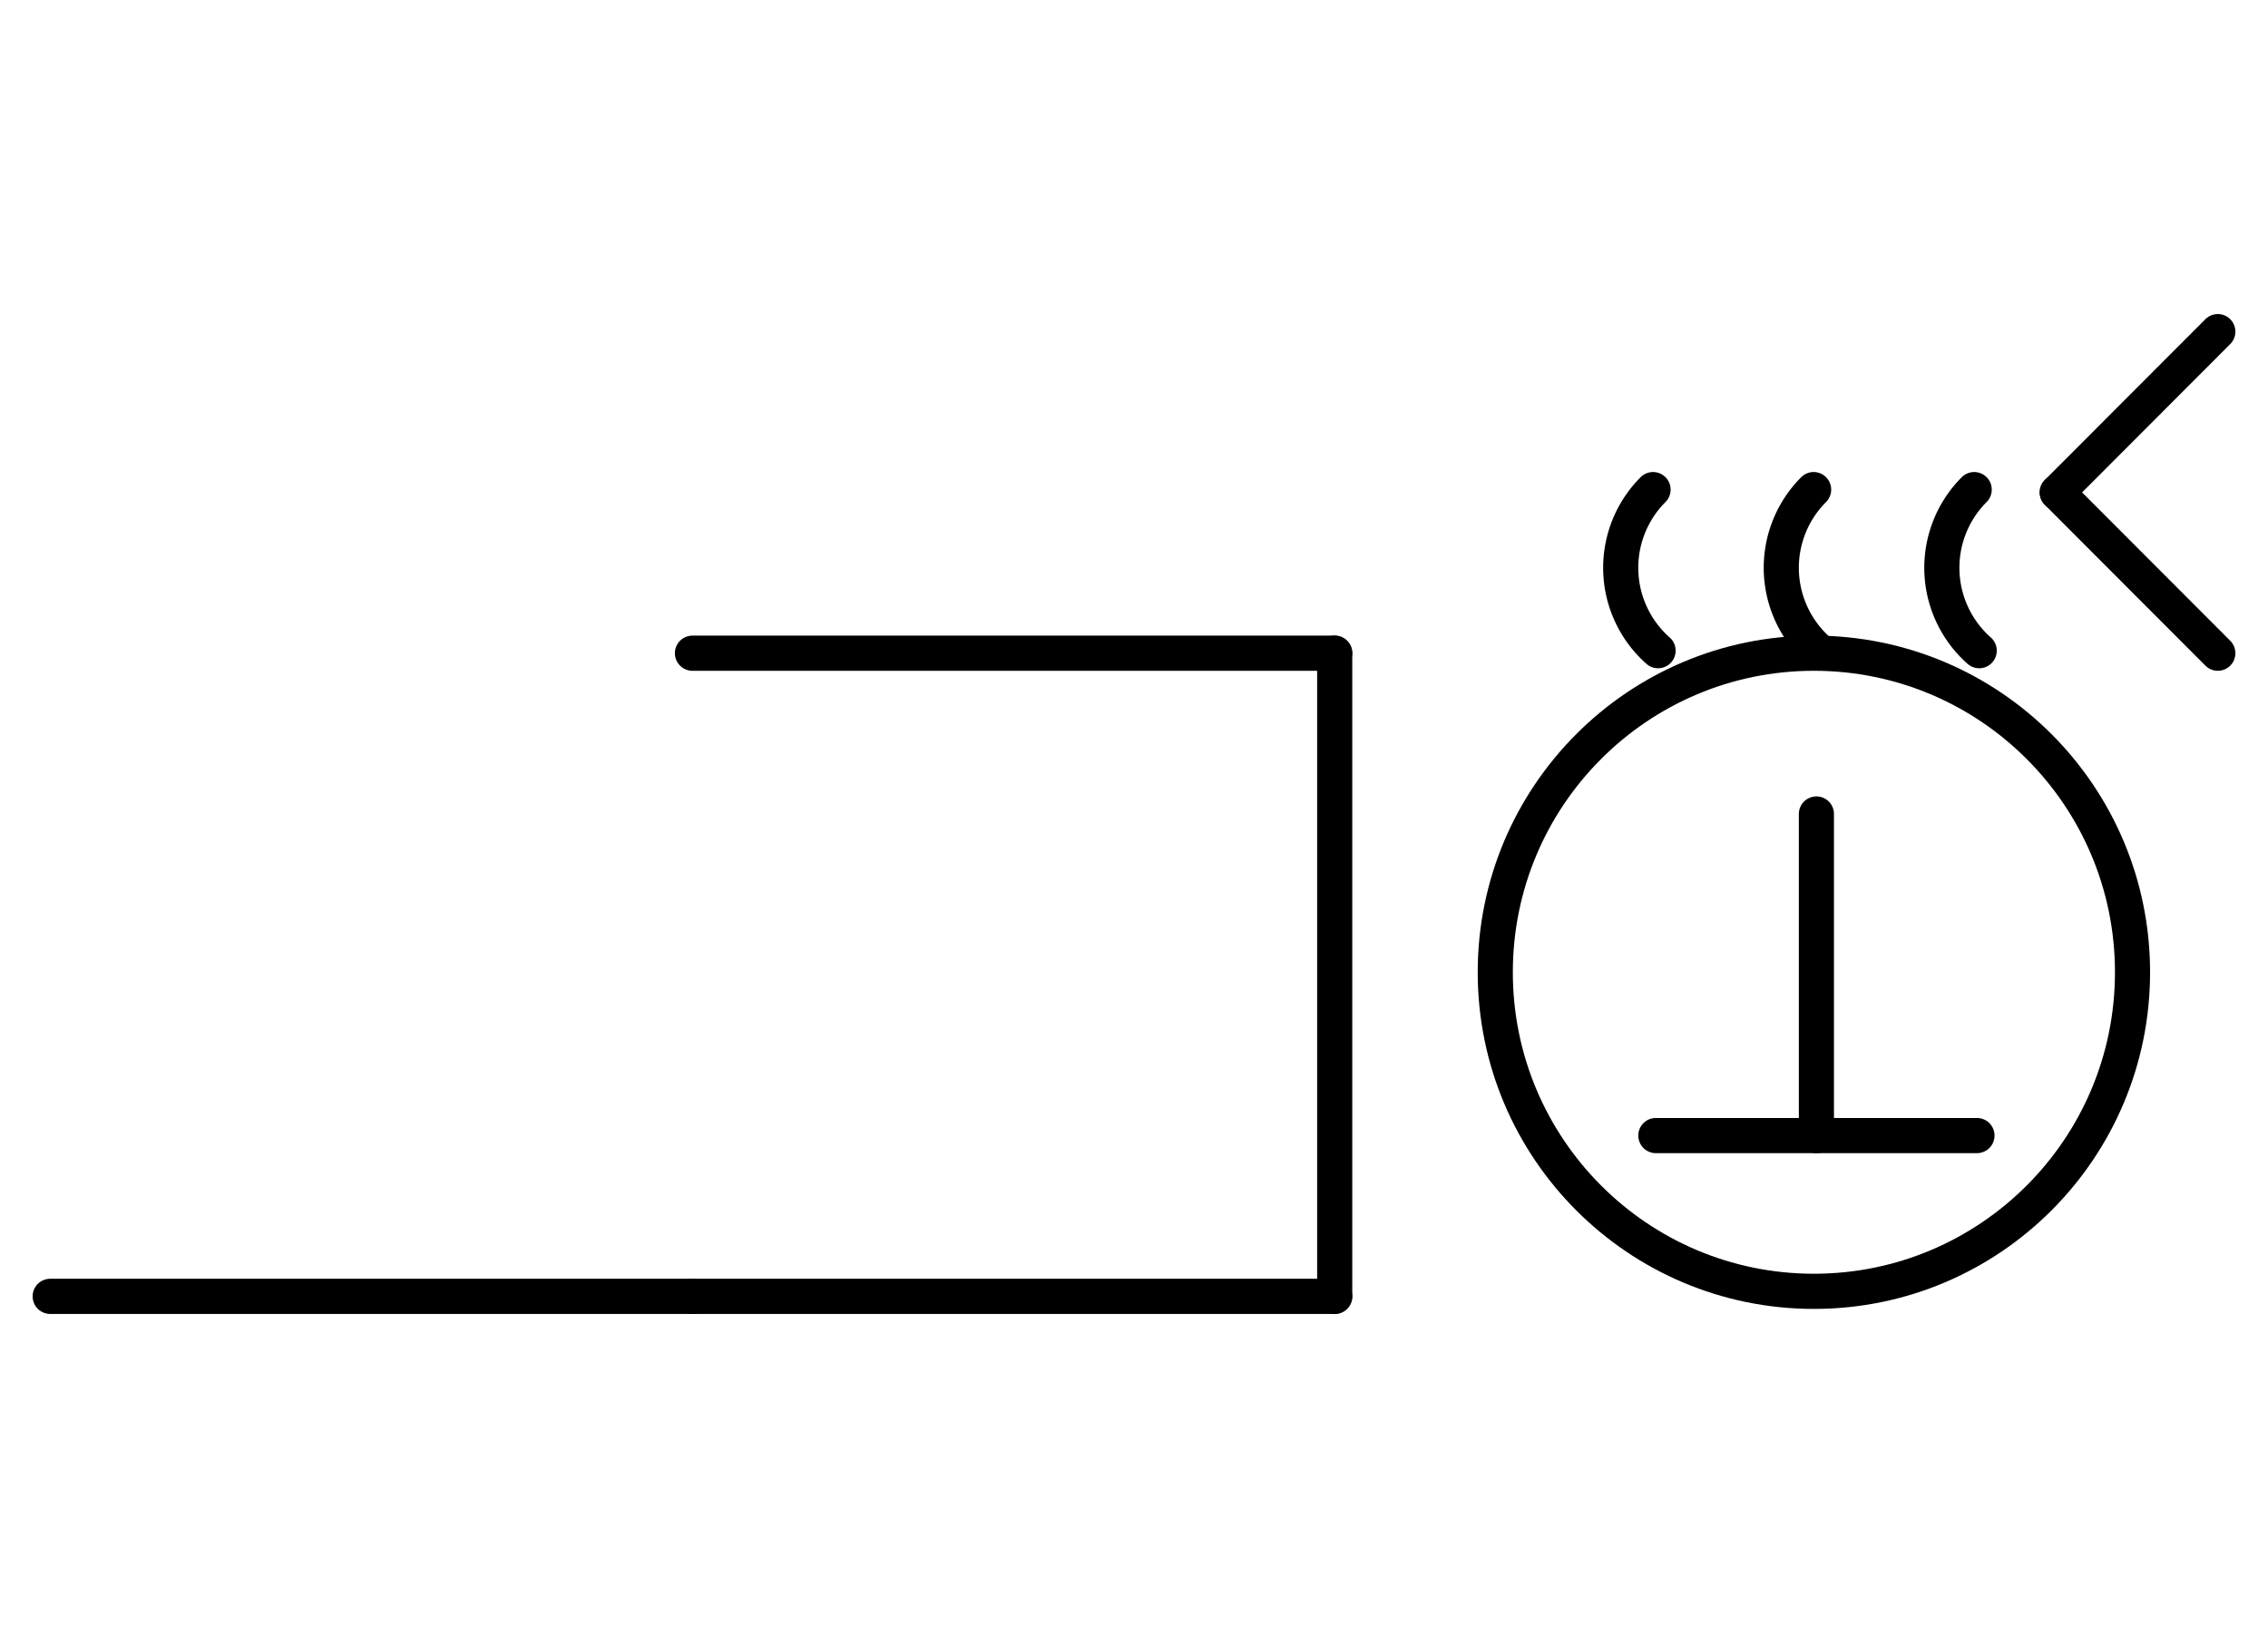 <?xml version="1.0" encoding="UTF-8" standalone="no"?>
<!DOCTYPE svg PUBLIC "-//W3C//DTD SVG 1.0//EN" "http://www.w3.org/TR/2001/REC-SVG-20010904/DTD/svg10.dtd">
<svg xmlns="http://www.w3.org/2000/svg" xmlns:xlink="http://www.w3.org/1999/xlink" fill-rule="evenodd" height="4.5in" preserveAspectRatio="none" stroke-linecap="round" viewBox="0 0 452 324" width="6.271in">
<style type="text/css">
.brush0 { fill: rgb(255,255,255); }
.pen0 { stroke: rgb(0,0,0); stroke-width: 1; stroke-linejoin: round; }
.font0 { font-size: 11px; font-family: "MS Sans Serif"; }
.pen1 { stroke: rgb(0,0,0); stroke-width: 7; stroke-linejoin: round; }
.brush1 { fill: none; }
.font1 { font-weight: bold; font-size: 16px; font-family: System, sans-serif; }
</style>
<g>
<line class="pen1" fill="none" x1="138" x2="266" y1="130" y2="130"/>
<line class="pen1" fill="none" x1="266" x2="266" y1="130" y2="258"/>
<line class="pen1" fill="none" x1="266" x2="138" y1="258" y2="258"/>
<line class="pen1" fill="none" x1="10" x2="138" y1="258" y2="258"/>
<line class="pen1" fill="none" x1="330" x2="394" y1="226" y2="226"/>
<line class="pen1" fill="none" x1="362" x2="362" y1="162" y2="226"/>
<circle class="pen1" cx="361.5" cy="193.5" fill="none" r="63.5"/>
<path class="pen1" d="M 329.444,97.444 A 22.0,22.0 0 0 0 330.444,129.496" fill="none"/>
<path class="pen1" d="M 361.444,97.444 A 22.0,22.0 0 0 0 362.444,129.496" fill="none"/>
<path class="pen1" d="M 393.444,97.444 A 22.0,22.0 0 0 0 394.444,129.496" fill="none"/>
<line class="pen1" fill="none" x1="442" x2="410" y1="66" y2="98"/>
<line class="pen1" fill="none" x1="410" x2="442" y1="98" y2="130"/>
</g>
</svg>
